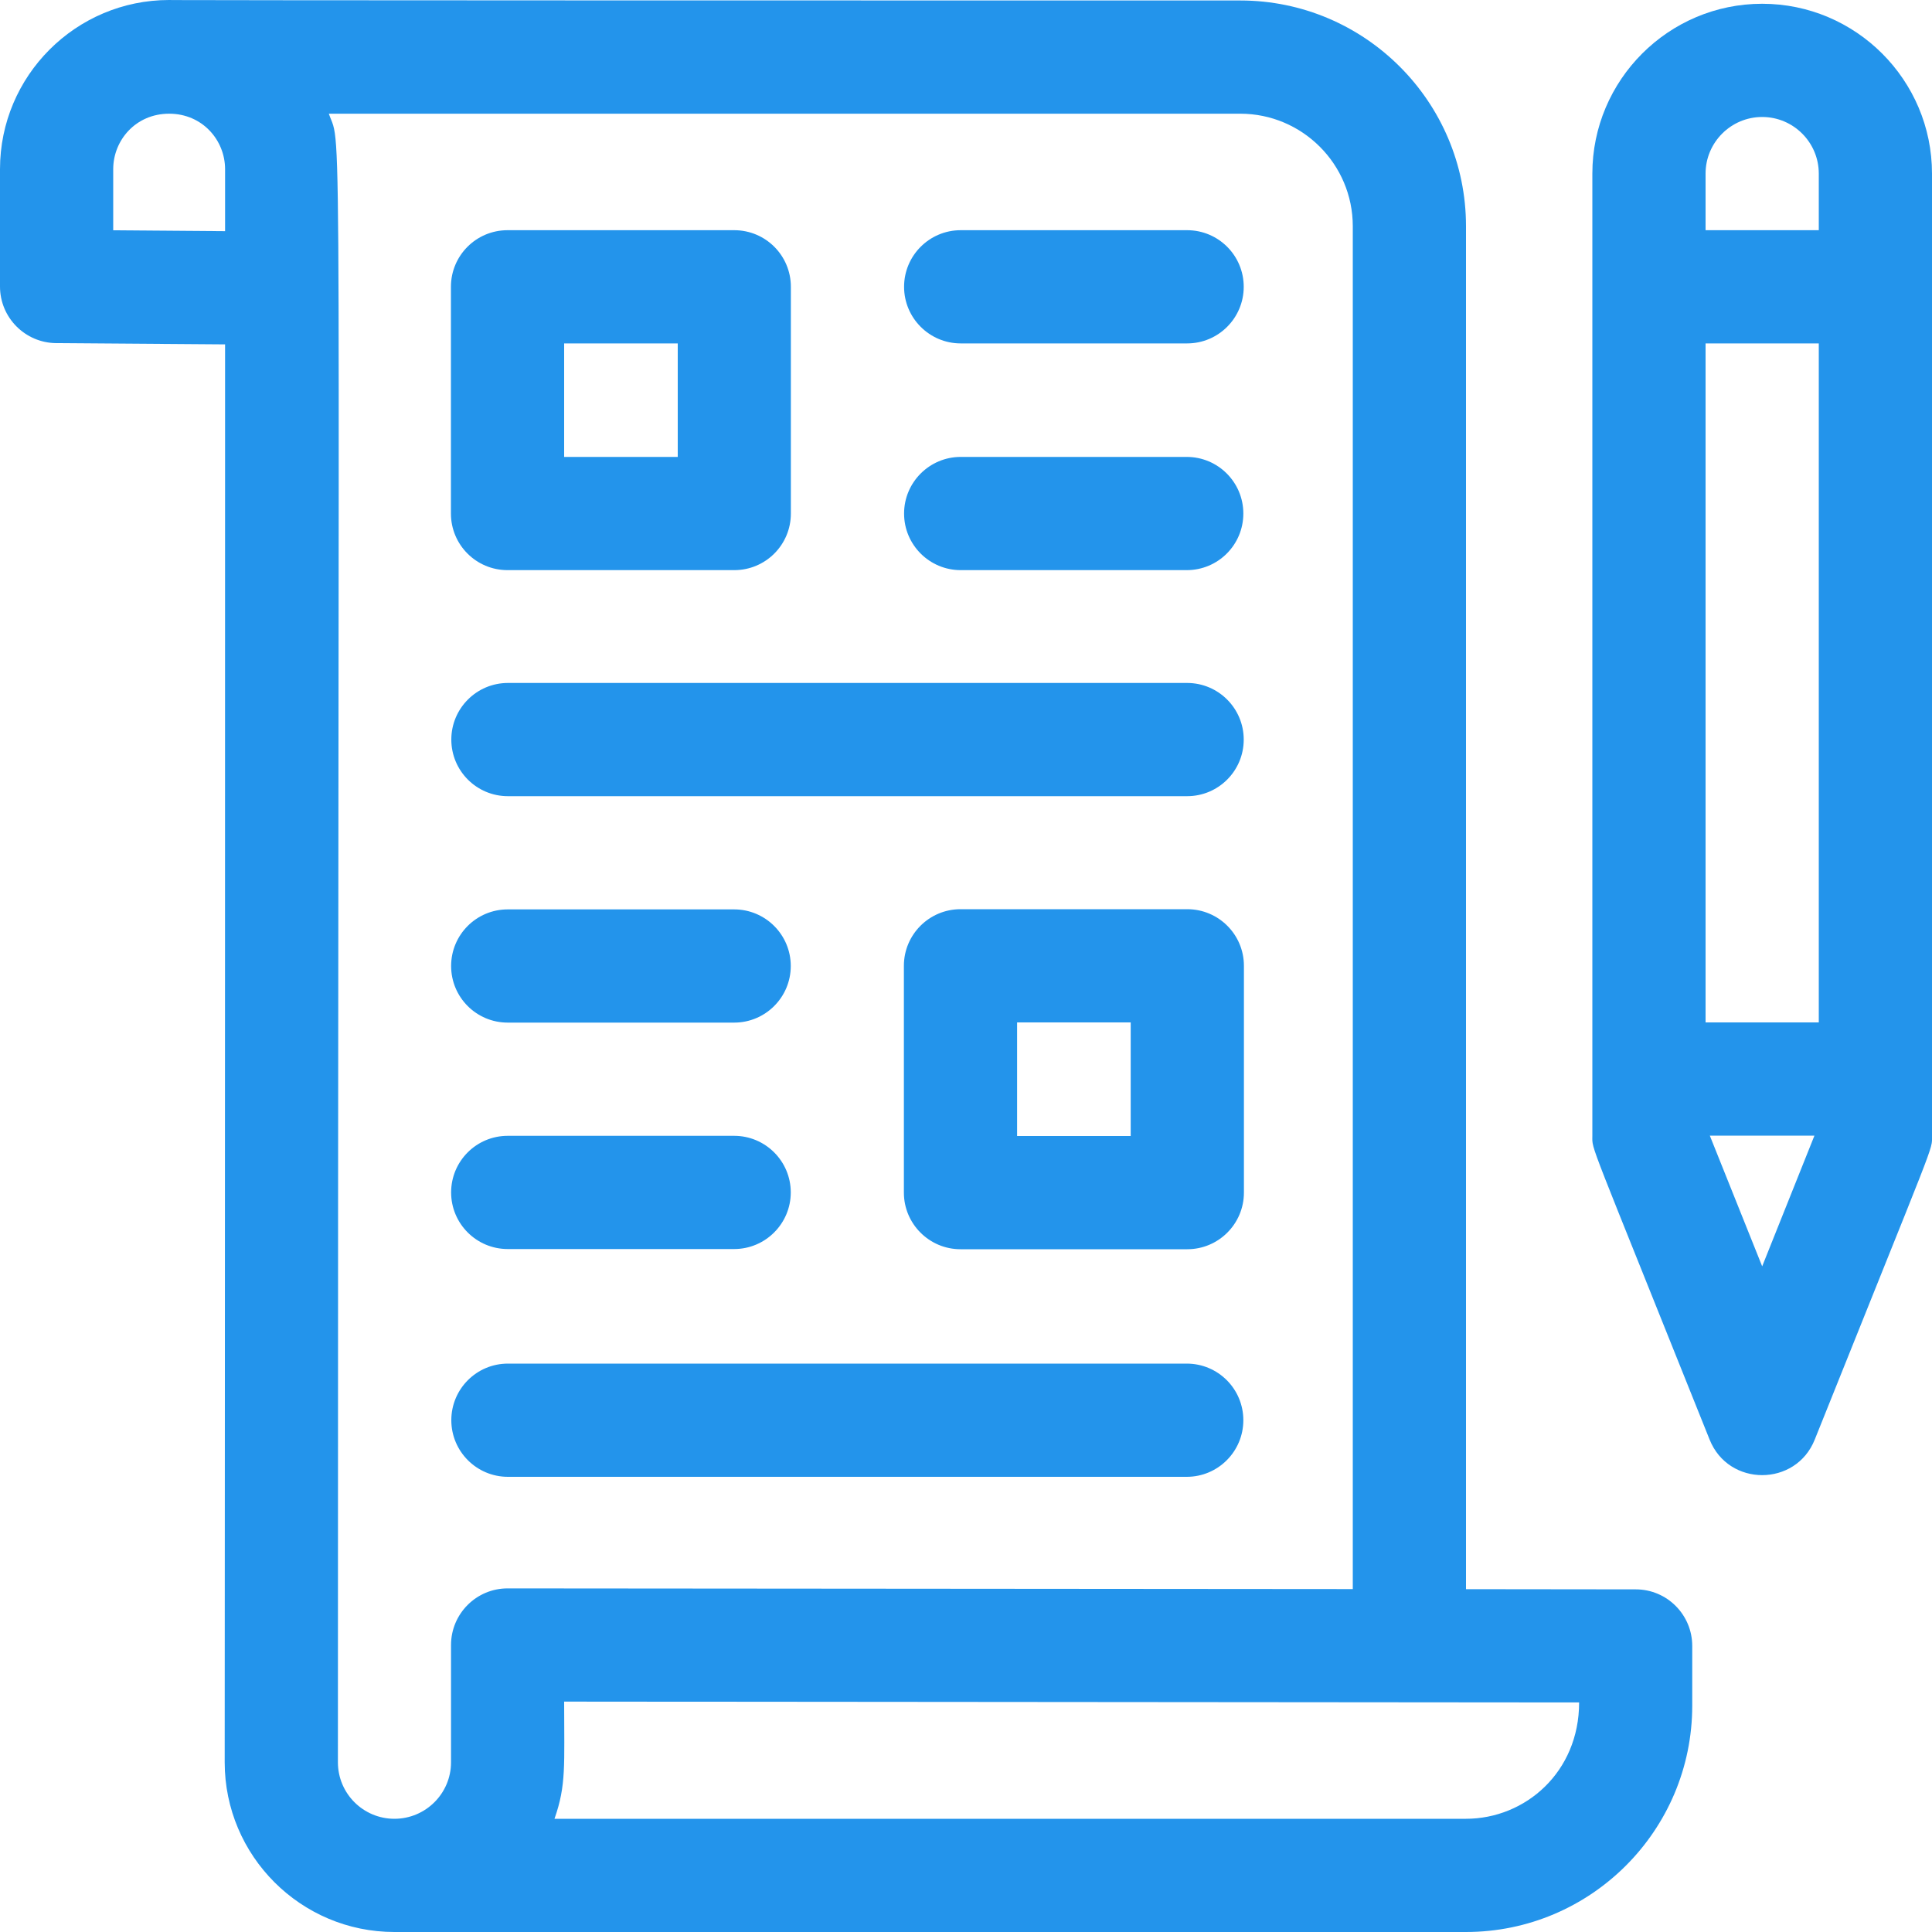 <svg width="20" height="20" viewBox="0 0 20 20" fill="none" xmlns="http://www.w3.org/2000/svg">
<path d="M16.933 16.453L15.176 16.451V2.342C15.176 1.053 14.128 0.005 12.839 0.005C1.366 0.005 1.751 0 1.751 0C0.785 0 0 0.785 0 1.751V2.966C0 3.288 0.26 3.549 0.581 3.552L2.33 3.565C2.33 13.173 2.326 17.488 2.326 18.243C2.326 19.212 3.114 20 4.083 20H15.175C16.467 20 17.518 18.949 17.518 17.657V17.039C17.518 16.715 17.256 16.453 16.933 16.453ZM14.004 2.342V16.45L5.254 16.443C4.931 16.443 4.669 16.706 4.669 17.029V18.243C4.669 18.566 4.406 18.828 4.083 18.828C3.76 18.828 3.498 18.566 3.498 18.243C3.498 0.44 3.548 1.589 3.404 1.177H12.839C13.481 1.177 14.004 1.699 14.004 2.342ZM1.172 2.384V1.751C1.172 1.453 1.404 1.177 1.751 1.177C2.096 1.177 2.33 1.452 2.33 1.751V2.393L1.172 2.384ZM15.175 18.828H5.74C5.863 18.479 5.84 18.275 5.84 17.615L16.347 17.624C16.347 18.345 15.79 18.828 15.175 18.828Z" fill="#2394EB"/>
<path d="M5.254 5.902H7.601C7.925 5.902 8.187 5.64 8.187 5.316V2.969C8.187 2.645 7.925 2.383 7.601 2.383H5.254C4.93 2.383 4.668 2.645 4.668 2.969V5.316C4.668 5.64 4.93 5.902 5.254 5.902ZM5.84 3.555H7.016V4.73H5.84V3.555ZM12.291 9.412H9.943C9.62 9.412 9.357 9.674 9.357 9.998V12.346C9.357 12.669 9.62 12.932 9.943 12.932H12.291C12.614 12.932 12.877 12.669 12.877 12.346V9.998C12.877 9.674 12.614 9.412 12.291 9.412ZM11.705 11.76H10.529V10.584H11.705V11.76ZM9.945 3.555H12.289C12.613 3.555 12.875 3.292 12.875 2.969C12.875 2.645 12.613 2.383 12.289 2.383H9.945C9.622 2.383 9.359 2.645 9.359 2.969C9.359 3.292 9.622 3.555 9.945 3.555ZM9.945 5.902H12.285C12.609 5.902 12.871 5.64 12.871 5.316C12.871 4.993 12.609 4.73 12.285 4.73H9.945C9.622 4.73 9.359 4.993 9.359 5.316C9.359 5.64 9.622 5.902 9.945 5.902ZM5.258 8.242H12.289C12.613 8.242 12.875 7.98 12.875 7.656C12.875 7.333 12.613 7.07 12.289 7.07H5.258C4.934 7.07 4.672 7.333 4.672 7.656C4.672 7.98 4.934 8.242 5.258 8.242ZM5.256 10.586H7.6C7.923 10.586 8.186 10.324 8.186 10C8.186 9.676 7.923 9.414 7.6 9.414H5.256C4.932 9.414 4.67 9.676 4.67 10C4.67 10.324 4.932 10.586 5.256 10.586ZM5.256 12.93H7.6C7.923 12.93 8.186 12.667 8.186 12.344C8.186 12.02 7.923 11.758 7.6 11.758H5.256C4.932 11.758 4.67 12.02 4.67 12.344C4.67 12.667 4.932 12.93 5.256 12.93ZM12.285 14.116H5.258C4.934 14.116 4.672 14.378 4.672 14.702C4.672 15.025 4.934 15.288 5.258 15.288H12.285C12.609 15.288 12.871 15.025 12.871 14.702C12.871 14.378 12.609 14.116 12.285 14.116ZM18.242 0.039C17.273 0.039 16.484 0.828 16.484 1.797V11.758C16.484 11.915 16.424 11.719 17.698 14.903C17.894 15.393 18.59 15.393 18.786 14.903C20.06 11.721 20 11.916 20 11.758V1.797C20 0.828 19.211 0.039 18.242 0.039ZM17.656 3.555H18.828V10.584H17.656V3.555ZM18.242 1.211C18.565 1.211 18.828 1.474 18.828 1.797V2.383H17.656V1.797C17.656 1.474 17.919 1.211 18.242 1.211ZM18.242 13.109L17.7 11.756H18.783L18.242 13.109Z" fill="#2394EB"/>
</svg>
